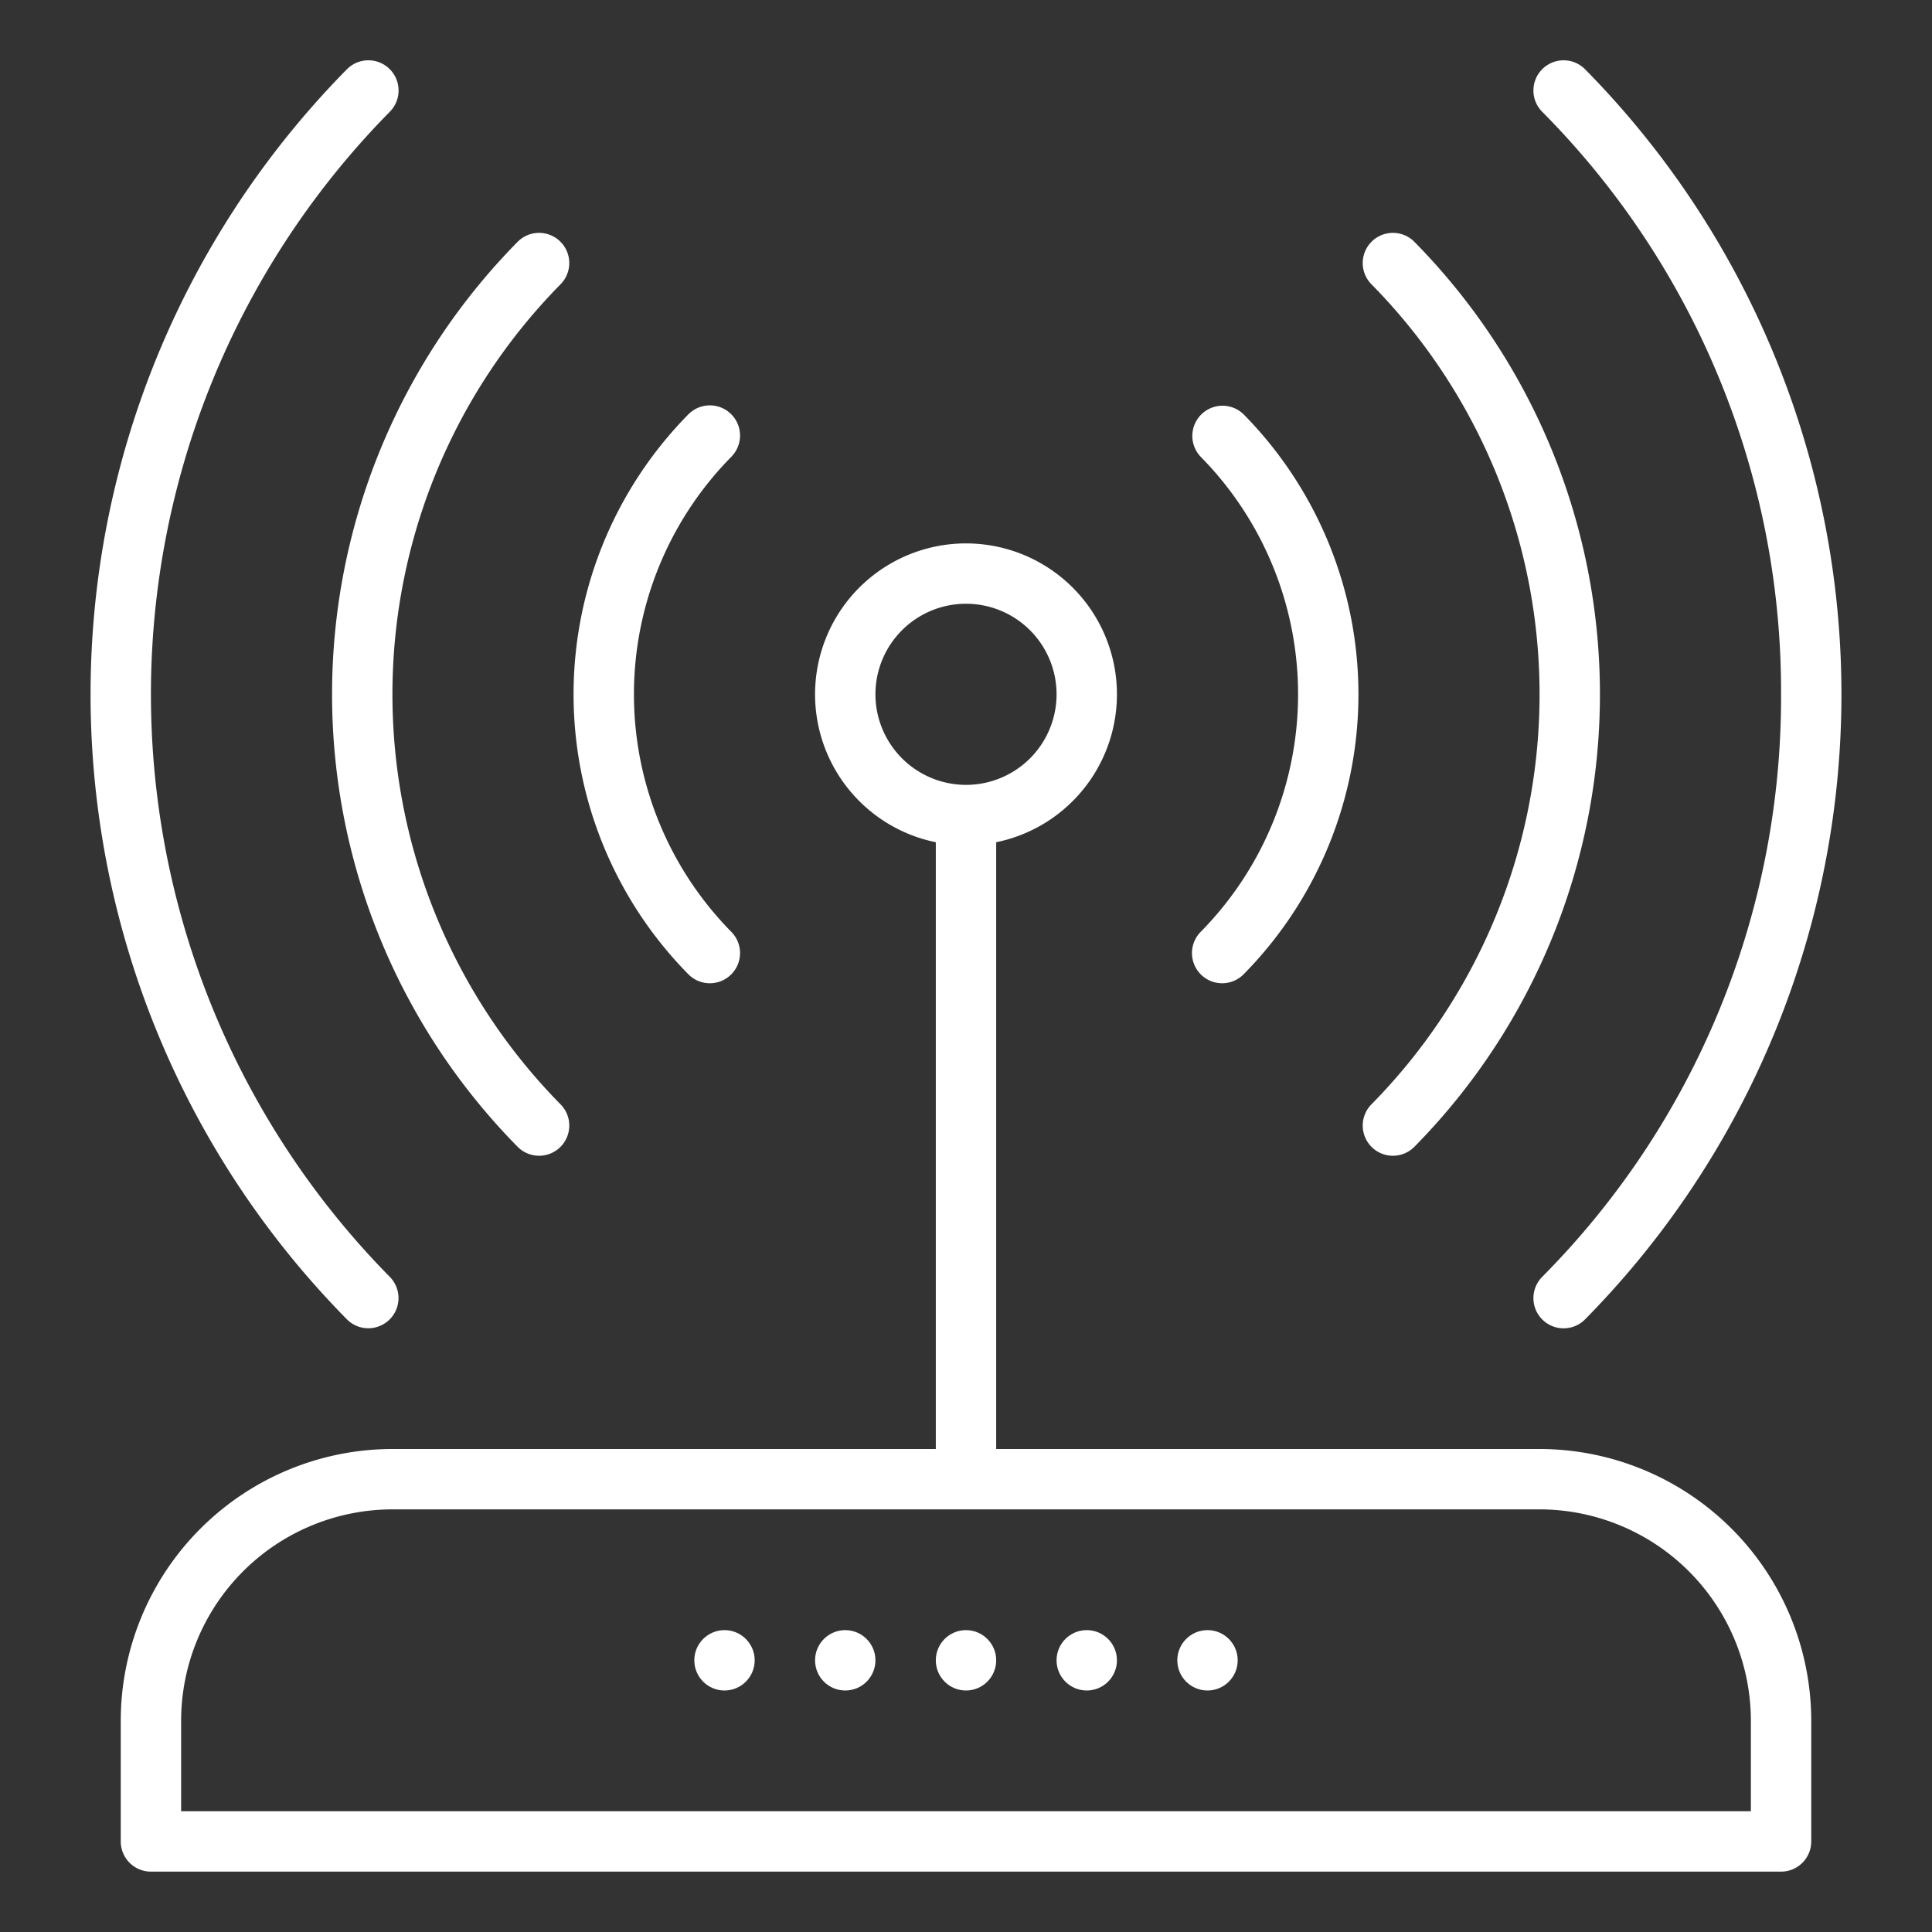 <svg xmlns="http://www.w3.org/2000/svg" xmlns:xlink="http://www.w3.org/1999/xlink" width="50" height="50" x="0" y="0" viewBox="0 0 512 512" style="enable-background:new 0 0 512 512" xml:space="preserve" class=""><rect x="0" y="0" width="512" height="512" fill="#333333" stroke="none"/><g><path d="M137.178 303.914a8 8 0 0 0 11.371-11.257 154.785 154.785 0 0 1 0-217.315 8 8 0 0 0-11.371-11.257 170.787 170.787 0 0 0 0 239.829zM363.509 303.972a8 8 0 0 0 11.313-.057 170.789 170.789 0 0 0 0-239.83 8 8 0 0 0-11.371 11.257 154.787 154.787 0 0 1 0 217.316 8 8 0 0 0 .058 11.314z" fill="#FFFFFF" opacity="1" data-original="#000000" class=""></path><path d="M97.608 352a8 8 0 0 0 5.686-13.628 219.9 219.9 0 0 1 0-308.744 8 8 0 1 0-11.371-11.256 235.9 235.9 0 0 0 0 331.256A7.972 7.972 0 0 0 97.608 352zM472 184a218.006 218.006 0 0 1-63.294 154.372 8 8 0 1 0 11.371 11.256 235.9 235.9 0 0 0 0-331.256 8 8 0 1 0-11.371 11.256A218.006 218.006 0 0 1 472 184zM188.118 260.572a8 8 0 0 0 5.686-13.629 89.67 89.67 0 0 1 0-125.886 8 8 0 0 0-11.371-11.257 105.672 105.672 0 0 0 0 148.4 7.977 7.977 0 0 0 5.685 2.372zM318.255 258.257a8 8 0 0 0 11.313-.057 105.674 105.674 0 0 0 0-148.4 8 8 0 0 0-11.368 11.256 89.674 89.674 0 0 1 0 125.888 8 8 0 0 0 .055 11.313z" fill="#FFFFFF" opacity="1" data-original="#000000" class=""></path><path d="M408 384H264V223.2a40 40 0 1 0-16 0V384H104a72.081 72.081 0 0 0-72 72v32a8 8 0 0 0 8 8h432a8 8 0 0 0 8-8v-32a72.081 72.081 0 0 0-72-72zM232 184a24 24 0 1 1 24 24 24.028 24.028 0 0 1-24-24zm232 296H48v-24a56.063 56.063 0 0 1 56-56h304a56.063 56.063 0 0 1 56 56z" fill="#FFFFFF" opacity="1" data-original="#000000" class=""></path><circle cx="256" cy="440" r="8" fill="#FFFFFF" opacity="1" data-original="#000000" class=""></circle><circle cx="288" cy="440" r="8" fill="#FFFFFF" opacity="1" data-original="#000000" class=""></circle><circle cx="320" cy="440" r="8" fill="#FFFFFF" opacity="1" data-original="#000000" class=""></circle><circle cx="224" cy="440" r="8" fill="#FFFFFF" opacity="1" data-original="#000000" class=""></circle><circle cx="192" cy="440" r="8" fill="#FFFFFF" opacity="1" data-original="#000000" class=""></circle></g></svg>